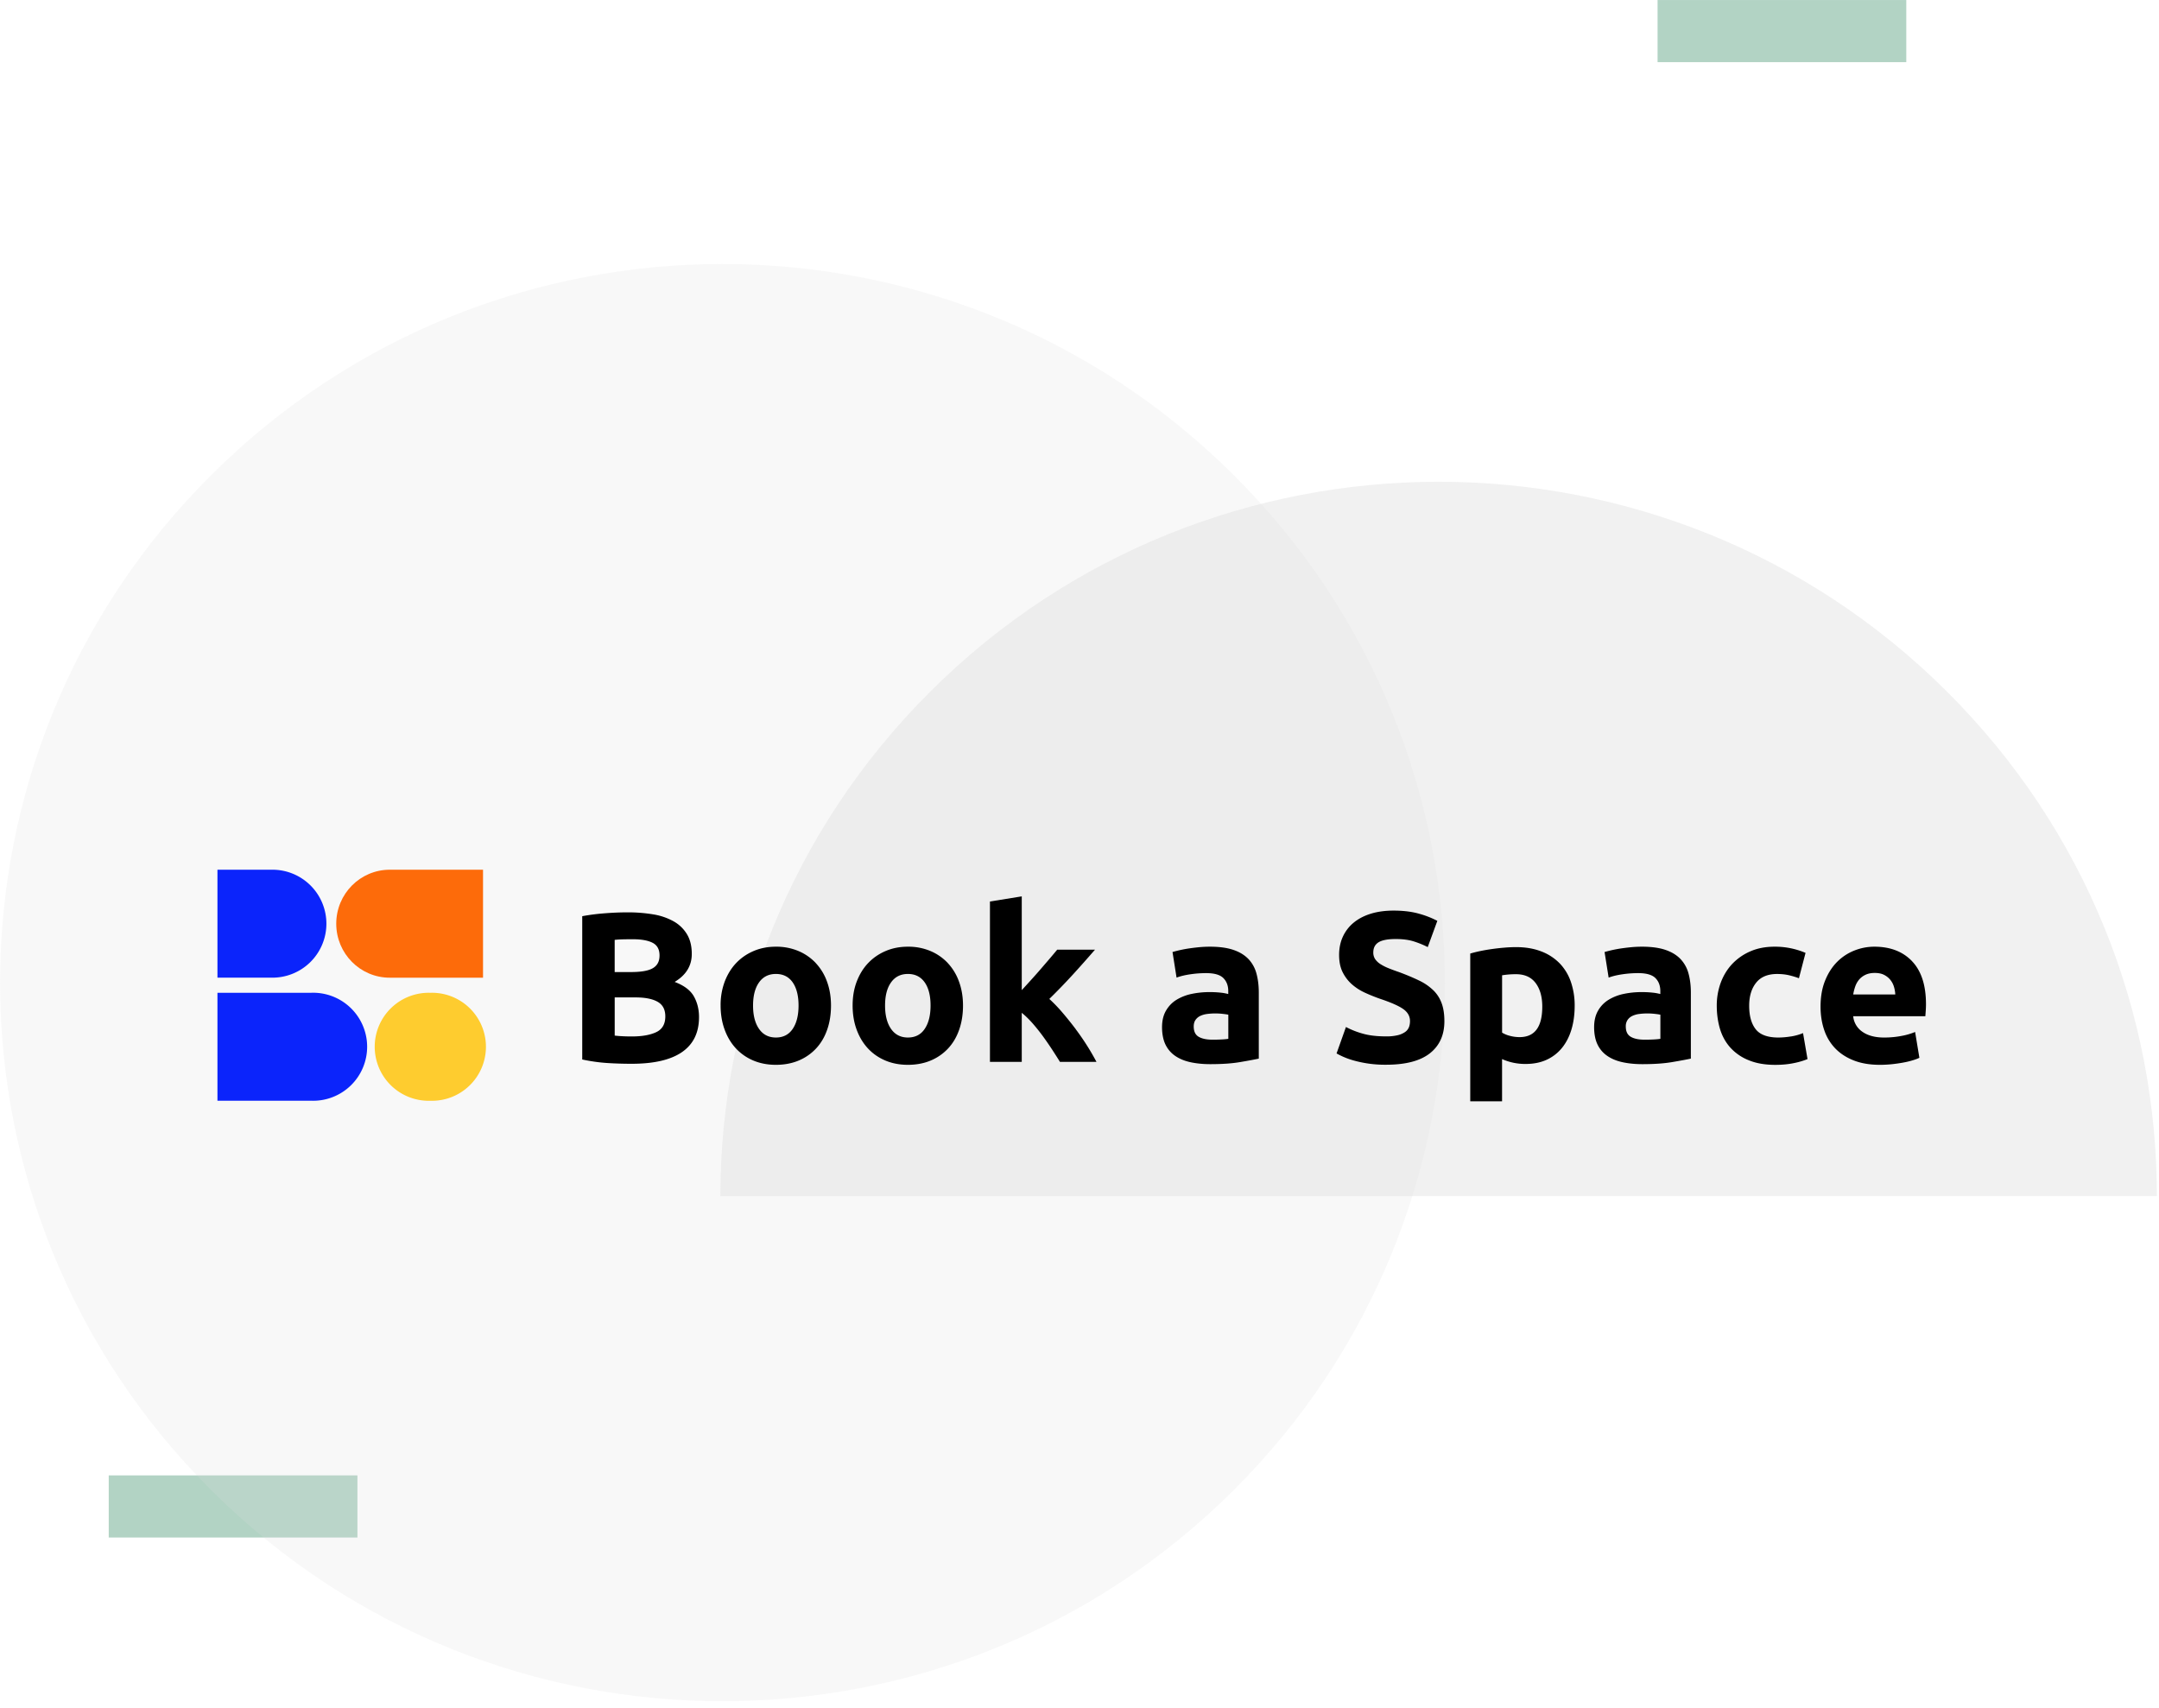 <svg fill="#40916c" width="139" height="110" viewBox="0 0 139 110" xmlns="http://www.w3.org/2000/svg"><g clip-path="url(#a)"><path opacity=".4" fill-rule="evenodd" clip-rule="evenodd" d="M7 95h16.013v4H7v-4ZM106.717.002h16.013v4h-16.013v-4Z" fill="#40916C"></path><path opacity=".2" d="m79.405 30.569-.02-.02c-18.155-18.065-47.59-18.065-65.744 0l-.02.02c-18.155 18.064-18.155 47.348 0 65.403l.02.02c18.155 18.065 47.589 18.065 65.744 0l.02-.02c18.155-18.065 18.155-47.349 0-65.403Z" fill="#DCDCDC"></path><path opacity=".4" d="M138.864 77.013c0-11.77-4.514-23.53-13.541-32.507l-.02-.02c-18.045-17.954-47.31-17.954-65.364 0l-.02.02c-9.027 8.978-13.531 20.748-13.541 32.507H138.864Z" fill="#DDD"></path><g clip-path="url(#b)"><path d="M43.438 63.223c.733-.44 1.1-1.04 1.1-1.799 0-.504-.103-.927-.31-1.27a2.334 2.334 0 0 0-.86-.83 3.992 3.992 0 0 0-1.312-.448 9.846 9.846 0 0 0-1.67-.13c-.449 0-.935.02-1.457.061a13.25 13.25 0 0 0-1.444.186v9.227c.56.119 1.099.194 1.615.227.519.033 1.037.049 1.56.049 1.44 0 2.523-.251 3.252-.755.729-.505 1.092-1.254 1.092-2.252 0-.494-.11-.94-.33-1.331-.221-.394-.633-.705-1.238-.933l.002-.002Zm-3.862-2.705c.165-.019.353-.03.563-.035.21-.004.409-.006.592-.006.568 0 .999.078 1.293.233.294.155.438.426.438.81 0 .384-.14.647-.426.817-.284.17-.755.253-1.417.253h-1.045v-2.074l.002.002Zm2.666 5.945c-.394.183-.912.273-1.553.273-.221 0-.423-.004-.605-.014a6.898 6.898 0 0 1-.508-.041v-2.458h1.347c.615 0 1.086.094 1.417.282.33.188.494.5.494.94 0 .495-.196.834-.592 1.018Zm73.055.273a5.13 5.13 0 0 1-.798.07c-.696 0-1.184-.178-1.464-.535-.28-.358-.42-.86-.42-1.511 0-.613.149-1.109.447-1.482.298-.376.749-.564 1.353-.564.284 0 .541.029.77.082.228.055.439.118.633.192l.426-1.633a5.001 5.001 0 0 0-1.992-.398c-.586 0-1.109.1-1.568.302a3.536 3.536 0 0 0-1.168.816c-.32.343-.565.748-.735 1.209a4.257 4.257 0 0 0-.253 1.476c0 .523.072 1.041.212 1.504.141.462.368.864.674 1.203a3.18 3.18 0 0 0 1.176.802c.476.198 1.045.296 1.705.296.43 0 .824-.036 1.182-.11a4.76 4.76 0 0 0 .894-.261l-.288-1.674c-.239.1-.5.173-.784.218l-.002-.002ZM52.513 62a3.297 3.297 0 0 0-1.121-.77 3.658 3.658 0 0 0-1.437-.273c-.523 0-.988.091-1.423.273-.435.184-.81.44-1.127.77-.316.33-.563.729-.743 1.194a4.29 4.29 0 0 0-.268 1.552c0 .567.088 1.086.262 1.557.173.472.416.874.729 1.209a3.23 3.23 0 0 0 1.12.776c.435.183.919.275 1.45.275.53 0 1.029-.092 1.464-.275a3.232 3.232 0 0 0 1.12-.776c.313-.335.55-.737.715-1.209.165-.471.247-.99.247-1.557 0-.568-.088-1.084-.261-1.552A3.452 3.452 0 0 0 52.51 62h.003Zm-1.478 4.25c-.253.372-.613.555-1.08.555-.468 0-.829-.185-1.086-.555-.258-.371-.386-.871-.386-1.504s.129-1.13.386-1.49c.257-.362.618-.544 1.086-.544.467 0 .827.182 1.08.543.25.362.377.858.377 1.49 0 .633-.126 1.134-.377 1.505Zm72.073-4.352c-.596-.627-1.407-.941-2.434-.941a3.47 3.47 0 0 0-1.286.247 3.234 3.234 0 0 0-1.106.726c-.321.321-.58.721-.776 1.203-.196.48-.296 1.041-.296 1.682 0 .53.075 1.025.227 1.482.151.457.385.854.7 1.188.316.335.714.599 1.196.79.482.192 1.047.288 1.699.288.257 0 .512-.014.769-.04.257-.027.498-.062.721-.103.224-.04.429-.09.612-.145.184-.055.331-.11.439-.165l-.275-1.662a4.27 4.27 0 0 1-.886.256c-.362.069-.731.102-1.107.102-.586 0-1.053-.125-1.402-.372a1.368 1.368 0 0 1-.592-1.002h4.646c.008-.11.018-.235.027-.378.01-.14.014-.272.014-.392 0-1.217-.298-2.14-.894-2.766l.004.002Zm-3.795 2.135a3.03 3.03 0 0 1 .13-.514c.06-.17.145-.319.253-.447.111-.129.247-.231.413-.309.165-.077.361-.116.592-.116.231 0 .437.04.598.123.159.081.294.187.398.316.106.129.184.276.235.439.051.165.08.335.09.508h-2.709Zm-18.921-2.025a3.263 3.263 0 0 0-1.182-.755c-.467-.178-.998-.268-1.594-.268-.247 0-.507.01-.778.035-.27.022-.537.053-.798.09-.262.037-.51.08-.75.13a8.22 8.22 0 0 0-.633.158v9.515h2.048v-2.72a3.661 3.661 0 0 0 1.513.314c.512.001.968-.09 1.362-.272a2.73 2.73 0 0 0 .99-.77c.265-.33.467-.723.604-1.182.137-.457.206-.966.206-1.525a4.65 4.65 0 0 0-.255-1.566 3.22 3.22 0 0 0-.735-1.188l.002.004Zm-2.558 4.771c-.21 0-.418-.026-.625-.082a1.817 1.817 0 0 1-.502-.206v-3.693a5.583 5.583 0 0 1 .894-.07c.56 0 .98.19 1.266.57.284.38.427.886.427 1.517 0 1.309-.486 1.964-1.458 1.964h-.002Zm-17.457-5.026c-.243-.255-.565-.453-.97-.59-.402-.137-.906-.206-1.512-.206-.24 0-.474.012-.709.034-.232.023-.455.051-.667.082a8.322 8.322 0 0 0-1.031.227l.261 1.647c.247-.092.541-.163.88-.212a6.912 6.912 0 0 1 1.031-.076c.523 0 .89.106 1.1.317.21.21.317.49.317.837v.192a3.096 3.096 0 0 0-.502-.09 6.59 6.59 0 0 0-.709-.035c-.394 0-.773.039-1.141.116a3.07 3.07 0 0 0-.976.378c-.284.174-.51.408-.68.7-.17.292-.255.65-.255 1.07 0 .42.074.81.22 1.113.148.302.358.547.633.735.276.188.603.322.984.404.38.082.805.124 1.272.124.743 0 1.374-.042 1.897-.13.523-.088.93-.164 1.223-.227v-4.256c0-.45-.051-.856-.151-1.223a2.175 2.175 0 0 0-.515-.933v.002Zm-1.298 5.136c-.11.019-.257.033-.44.041-.183.01-.375.014-.577.014-.376 0-.671-.06-.886-.185-.216-.125-.322-.345-.322-.666 0-.165.036-.302.11-.412a.756.756 0 0 1 .302-.262c.129-.063.278-.108.447-.13a4.15 4.15 0 0 1 .996-.008c.166.018.288.036.372.055v1.551l-.002.002Zm29.116-5.136c-.243-.255-.566-.453-.97-.59-.402-.137-.906-.206-1.513-.206-.239 0-.473.012-.708.034-.233.023-.455.051-.668.082a8.403 8.403 0 0 0-1.031.227l.262 1.647c.247-.092.541-.163.879-.212a6.914 6.914 0 0 1 1.031-.076c.523 0 .888.106 1.101.317.21.21.316.49.316.837v.192a3.085 3.085 0 0 0-.502-.09 6.584 6.584 0 0 0-.708-.035c-.394 0-.774.039-1.142.116a3.062 3.062 0 0 0-.975.378 1.955 1.955 0 0 0-.68.7c-.17.292-.255.65-.255 1.07 0 .42.073.81.22 1.113.147.302.357.547.633.735.276.188.602.322.984.404.38.082.804.124 1.272.124.743 0 1.374-.042 1.896-.13.523-.088.931-.164 1.223-.227v-4.256c0-.45-.051-.856-.151-1.223a2.155 2.155 0 0 0-.516-.933l.002.002Zm-1.299 5.136c-.11.019-.257.033-.439.041-.183.01-.375.014-.577.014-.376 0-.672-.06-.886-.185-.217-.125-.323-.345-.323-.666a.73.73 0 0 1 .11-.412.763.763 0 0 1 .302-.262 1.44 1.44 0 0 1 .448-.13 4.144 4.144 0 0 1 .996-.008c.165.018.288.036.371.055v1.551l-.002.002Zm-14.623-3.131a3.398 3.398 0 0 0-.915-.625c-.367-.178-.798-.36-1.292-.543a13.247 13.247 0 0 1-.653-.241 3.112 3.112 0 0 1-.523-.261 1.227 1.227 0 0 1-.35-.323.757.757 0 0 1-.125-.439c0-.292.112-.51.336-.651.225-.14.594-.212 1.107-.212.457 0 .85.053 1.176.157.324.104.62.226.886.363l.618-1.69a5.88 5.88 0 0 0-1.155-.453c-.468-.137-1.023-.207-1.664-.207-.54 0-1.027.066-1.457.198-.431.133-.799.323-1.1.57a2.516 2.516 0 0 0-.701.9c-.165.353-.247.75-.247 1.188 0 .44.077.813.233 1.12.155.305.357.567.604.781.247.215.527.394.839.535.312.143.623.267.935.378.715.239 1.219.459 1.513.665.294.206.44.466.44.776 0 .147-.022.28-.069.398a.682.682 0 0 1-.247.308 1.377 1.377 0 0 1-.473.206 3.066 3.066 0 0 1-.75.076c-.604 0-1.116-.061-1.533-.186a5.364 5.364 0 0 1-1.051-.418l-.605 1.702a4.937 4.937 0 0 0 1.148.466 7.45 7.45 0 0 0 2.041.261c1.256 0 2.195-.245 2.818-.735.622-.49.935-1.178.935-2.066 0-.457-.06-.847-.18-1.168-.118-.32-.3-.6-.543-.836l.004.006ZM61.012 62a3.299 3.299 0 0 0-1.121-.77 3.658 3.658 0 0 0-1.437-.273c-.523 0-.989.091-1.423.273-.435.184-.81.44-1.127.77-.317.33-.564.729-.743 1.194-.18.468-.268.984-.268 1.552 0 .567.088 1.086.261 1.557.174.472.417.874.73 1.209.312.335.685.592 1.12.776.435.183.919.275 1.45.275.53 0 1.029-.092 1.463-.275a3.23 3.23 0 0 0 1.121-.776c.313-.335.55-.737.715-1.209.165-.471.247-.99.247-1.557 0-.568-.088-1.084-.262-1.552A3.45 3.45 0 0 0 61.01 62h.002Zm-1.479 4.25c-.25.372-.612.555-1.08.555-.467 0-.828-.185-1.086-.555-.257-.371-.385-.871-.385-1.504s.128-1.13.386-1.49c.257-.362.618-.544 1.086-.544.467 0 .826.182 1.08.543.253.362.377.858.377 1.49 0 .633-.126 1.134-.378 1.505Zm9.728.02c-.275-.365-.56-.72-.853-1.063a9.714 9.714 0 0 0-.851-.886 39.362 39.362 0 0 0 1.519-1.572c.463-.508.937-1.041 1.422-1.6h-2.433a48.1 48.1 0 0 1-.461.549c-.18.21-.37.432-.572.665-.202.235-.41.47-.625.707-.216.239-.424.467-.624.685v-6.038l-2.048.33v10.326h2.048v-3.158c.228.184.46.409.694.674.232.265.455.543.665.83.21.289.41.579.598.866.188.288.356.552.503.79h2.351a16.012 16.012 0 0 0-1.333-2.1v-.004Z" fill="#000"></path><path d="M20.057 63.925H14v6.951h6.057a3.478 3.478 0 1 0 0-6.953v.002Z" fill="#0B24FB"></path><path d="M27.705 63.925a3.478 3.478 0 1 0 0 6.953 3.478 3.478 0 1 0 0-6.953Z" fill="#FECC2F"></path><path d="M25.096 56c-1.905 0-3.448 1.556-3.448 3.477 0 1.92 1.543 3.476 3.448 3.476h6.002V56h-6.002Z" fill="#FD6B0A"></path><path d="M17.479 56H14v6.951h3.479a3.476 3.476 0 1 0 0-6.951Z" fill="#0B24FB"></path></g></g><defs><clipPath id="a"><path fill="#fff" d="M0 0h138.864v110H0z"></path></clipPath><clipPath id="b"><path fill="#fff" transform="translate(14 56)" d="M0 0h110v14.913H0z"></path></clipPath></defs></svg>